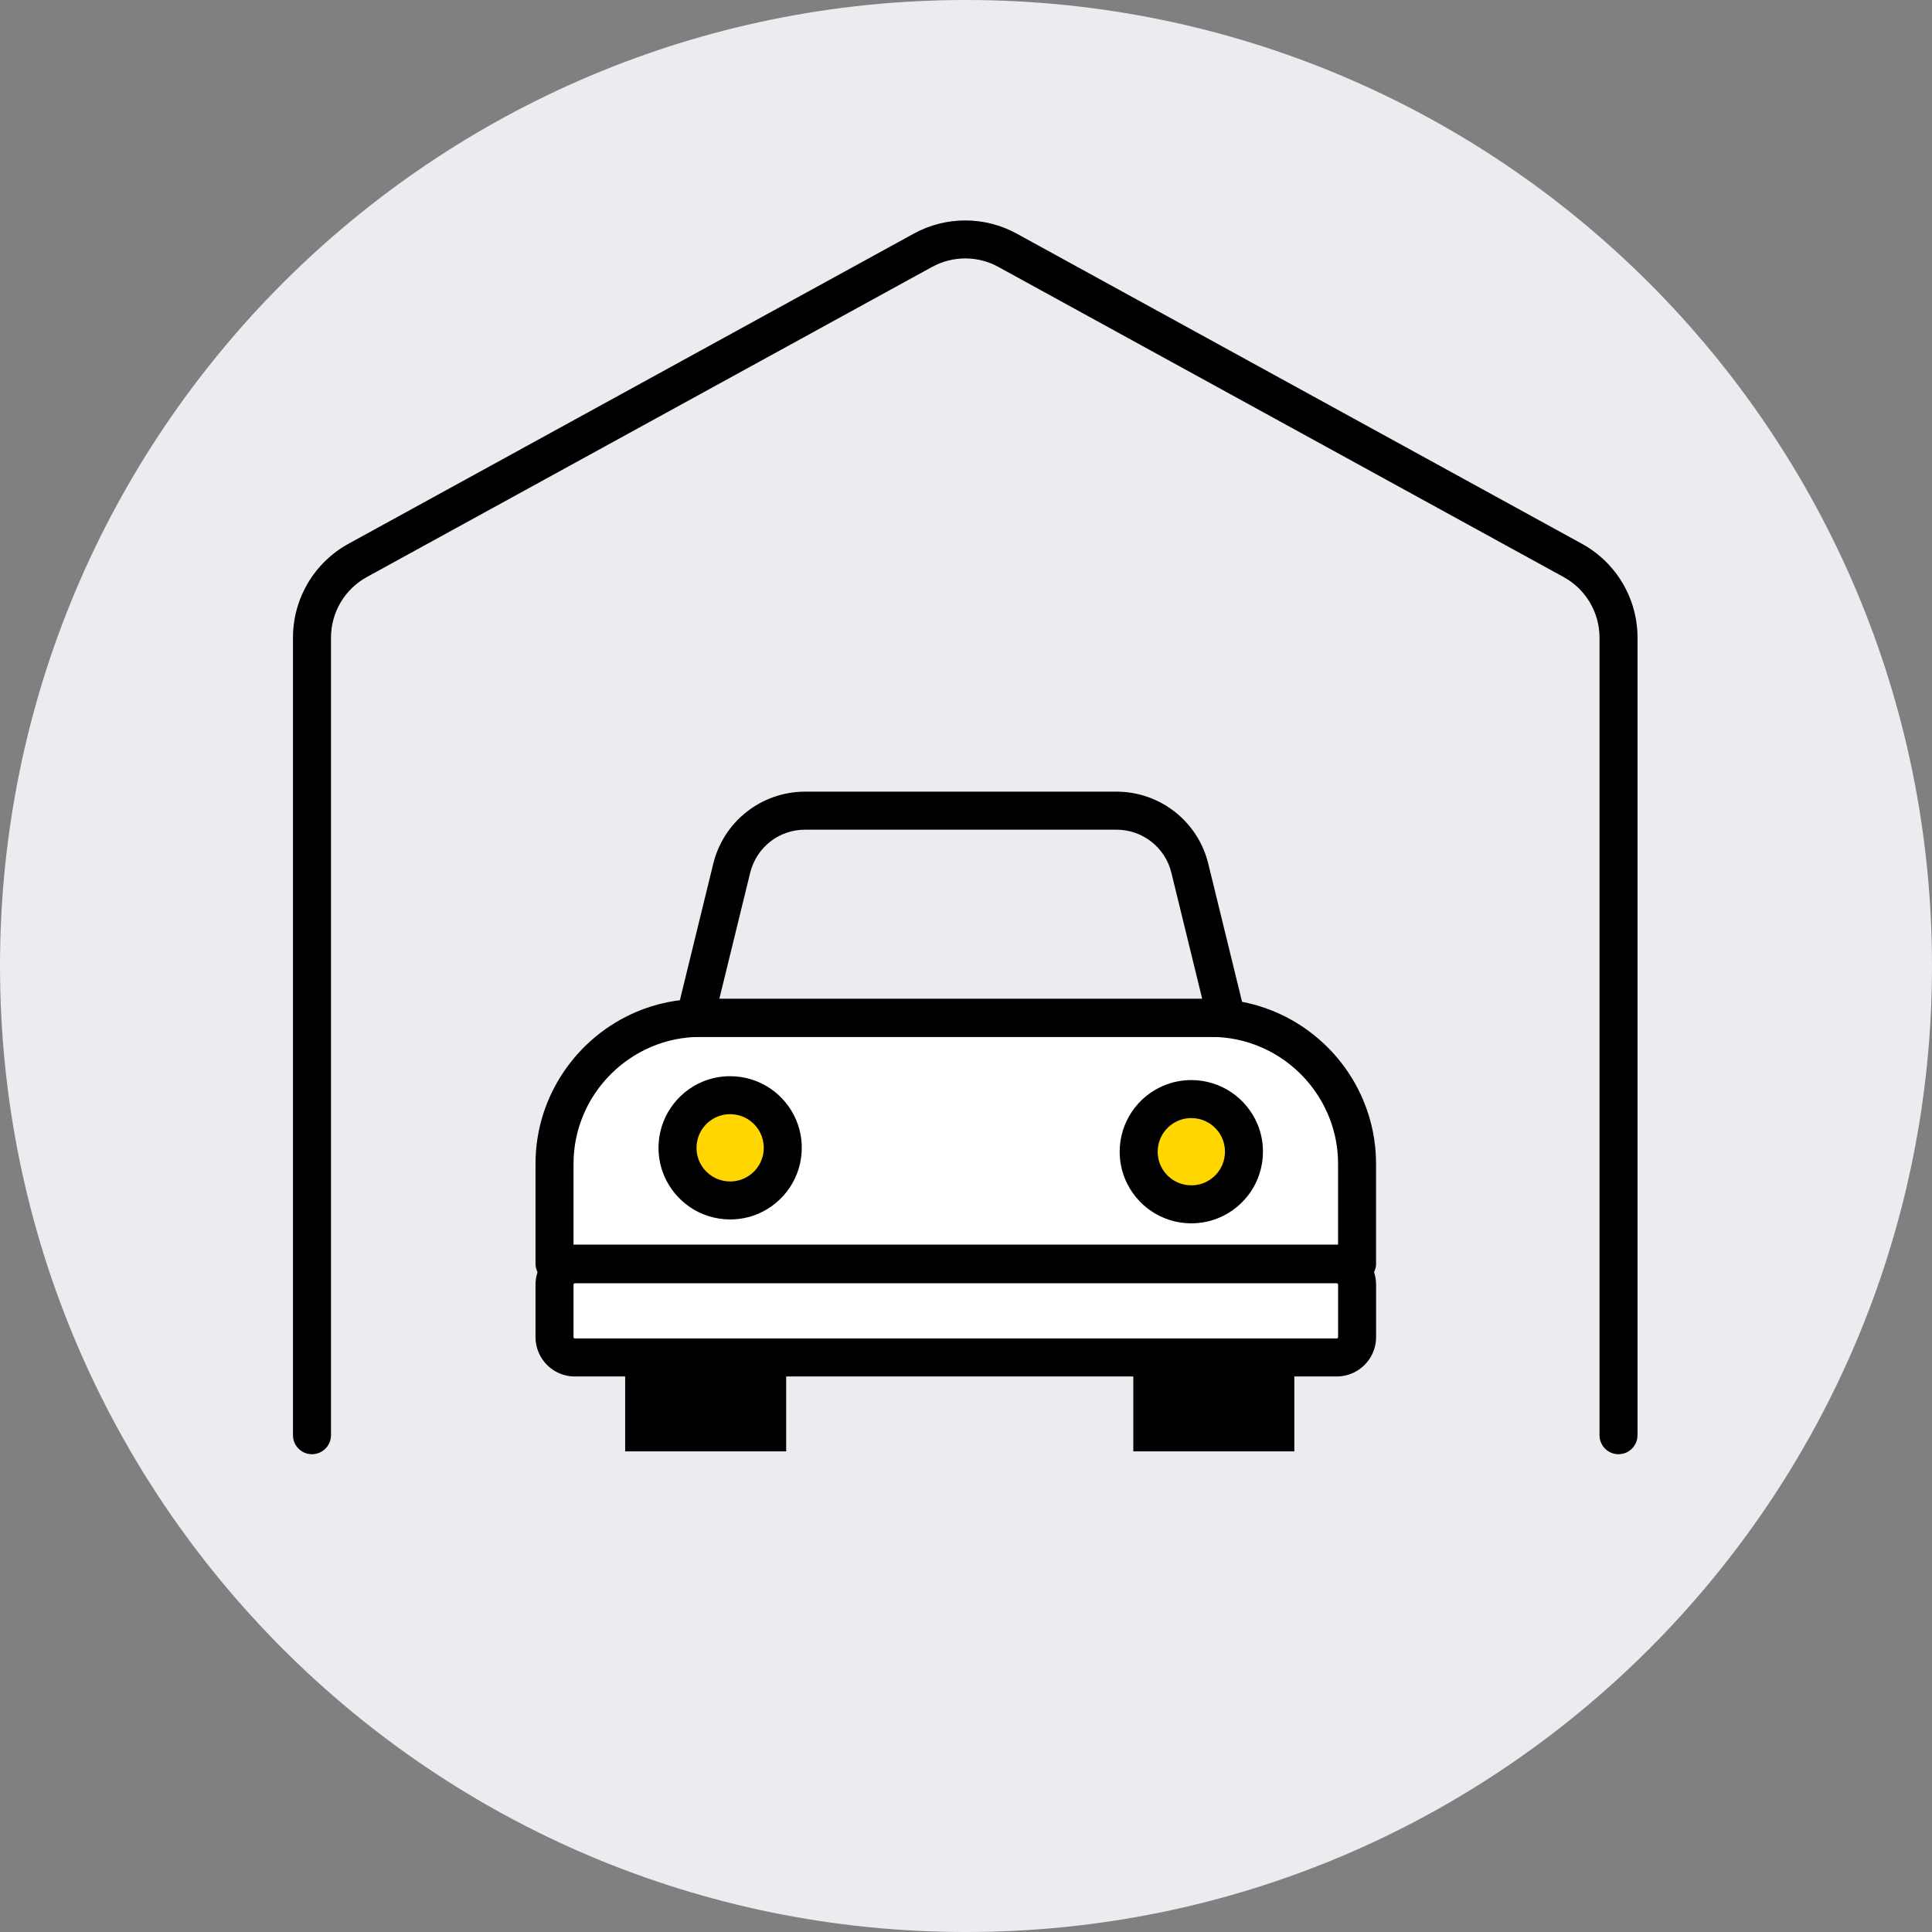 <svg width="50" height="50" viewBox="0 0 50 50" fill="none" xmlns="http://www.w3.org/2000/svg">
<rect x="0" y="0" width="50" height="50" fill="#808080" stroke="none"/>
<g clip-path="url(#clip0_56_19265)">
<path d="M25 50C38.807 50 50 38.807 50 25C50 11.193 38.807 0 25 0C11.193 0 0 11.193 0 25C0 38.807 11.193 50 25 50Z" fill="#EAECF0"/>
<path d="M42.379 37.144V16.502C42.379 15.491 41.827 14.559 40.94 14.073L26.314 6.047C25.899 5.819 25.439 5.705 24.98 5.705C24.522 5.705 24.062 5.819 23.647 6.047L9.02 14.072C8.133 14.559 7.582 15.49 7.582 16.502V37.143C7.582 37.415 7.802 37.635 8.074 37.635C8.345 37.635 8.566 37.415 8.566 37.143V16.502C8.566 15.849 8.921 15.248 9.493 14.934L24.12 6.909C24.388 6.762 24.683 6.688 24.98 6.688C25.276 6.688 25.572 6.761 25.84 6.909L40.467 14.934C41.039 15.248 41.395 15.849 41.395 16.502V37.143C41.395 37.415 41.615 37.635 41.886 37.635C42.158 37.635 42.378 37.415 42.378 37.143L42.379 37.144Z" fill="black"/>
<path d="M14.876 32.721H34.596C34.886 32.721 35.121 32.956 35.121 33.246V34.607C35.121 34.897 34.886 35.132 34.596 35.132H14.876C14.586 35.132 14.351 34.897 14.351 34.607V33.246C14.351 32.956 14.586 32.721 14.876 32.721Z" fill="white"/>
<path d="M34.597 35.131V34.639H14.876L14.864 34.637C14.859 34.635 14.852 34.629 14.848 34.623C14.845 34.617 14.844 34.613 14.843 34.606V33.245L14.845 33.233C14.847 33.227 14.853 33.221 14.859 33.217C14.865 33.213 14.869 33.212 14.876 33.211H34.597L34.608 33.214C34.614 33.216 34.621 33.221 34.624 33.227C34.628 33.233 34.629 33.237 34.63 33.245V34.606L34.627 34.618C34.626 34.623 34.62 34.63 34.614 34.634C34.608 34.637 34.604 34.639 34.597 34.639V35.623C34.736 35.623 34.871 35.594 34.992 35.542C35.175 35.464 35.329 35.336 35.438 35.175C35.547 35.014 35.613 34.816 35.613 34.606V33.245C35.613 33.105 35.584 32.97 35.532 32.849C35.454 32.666 35.326 32.513 35.165 32.403C35.004 32.294 34.806 32.228 34.596 32.228H14.876C14.736 32.228 14.602 32.257 14.48 32.309C14.298 32.387 14.144 32.515 14.034 32.677C13.925 32.838 13.859 33.036 13.859 33.245V34.607C13.859 34.746 13.888 34.881 13.94 35.002C14.018 35.185 14.146 35.339 14.307 35.449C14.469 35.558 14.666 35.623 14.876 35.623H34.597V35.132V35.131Z" fill="black"/>
<path d="M35.121 32.701H14.352V30.117C14.352 28.041 16.05 26.343 18.126 26.343H31.347C33.422 26.343 35.121 28.041 35.121 30.117V32.701H35.121Z" fill="white"/>
<path d="M35.121 32.702V32.21H14.843V30.117C14.843 29.666 14.935 29.237 15.102 28.844C15.351 28.256 15.77 27.753 16.295 27.398C16.82 27.042 17.448 26.835 18.125 26.835H31.346C31.798 26.835 32.227 26.927 32.619 27.094C33.208 27.343 33.711 27.762 34.066 28.287C34.421 28.812 34.629 29.441 34.629 30.117V32.702H35.12H35.612V30.117C35.612 29.531 35.492 28.97 35.275 28.46C34.95 27.694 34.408 27.043 33.728 26.583C33.048 26.122 32.226 25.852 31.346 25.852H18.125C17.539 25.852 16.978 25.971 16.467 26.188C15.702 26.514 15.051 27.055 14.591 27.735C14.13 28.415 13.859 29.238 13.859 30.117V32.702C13.859 32.831 13.912 32.958 14.003 33.049C14.095 33.141 14.221 33.193 14.351 33.193H35.121C35.251 33.193 35.377 33.141 35.469 33.049C35.56 32.958 35.613 32.831 35.613 32.702H35.121Z" fill="black"/>
<path d="M20.258 29.705C20.258 30.457 19.649 31.067 18.896 31.067C18.144 31.067 17.534 30.457 17.534 29.705C17.534 28.953 18.144 28.343 18.896 28.343C19.649 28.343 20.258 28.953 20.258 29.705Z" fill="#FFD600"/>
<path d="M20.258 29.705H19.766C19.766 29.827 19.742 29.94 19.698 30.044C19.632 30.2 19.522 30.334 19.382 30.428C19.242 30.522 19.078 30.576 18.896 30.576C18.774 30.576 18.661 30.551 18.557 30.508C18.402 30.442 18.268 30.331 18.174 30.192C18.08 30.052 18.026 29.887 18.026 29.705C18.026 29.584 18.05 29.471 18.094 29.367C18.16 29.211 18.27 29.077 18.41 28.983C18.549 28.889 18.714 28.835 18.896 28.835C19.018 28.835 19.131 28.86 19.235 28.903C19.39 28.969 19.524 29.08 19.618 29.219C19.712 29.359 19.766 29.523 19.766 29.705H20.75C20.75 29.451 20.698 29.206 20.604 28.984C20.463 28.651 20.229 28.369 19.933 28.169C19.638 27.969 19.278 27.852 18.896 27.852C18.641 27.852 18.396 27.903 18.174 27.997C17.841 28.139 17.559 28.373 17.359 28.669C17.159 28.963 17.042 29.323 17.042 29.705C17.042 29.96 17.094 30.205 17.188 30.427C17.329 30.76 17.563 31.042 17.859 31.242C18.154 31.442 18.514 31.559 18.896 31.559C19.15 31.559 19.396 31.508 19.617 31.414C19.951 31.272 20.233 31.038 20.433 30.742C20.632 30.447 20.75 30.088 20.75 29.705H20.258Z" fill="black"/>
<path d="M32.194 29.806C32.194 30.559 31.584 31.169 30.832 31.169C30.079 31.169 29.47 30.559 29.47 29.806C29.47 29.054 30.079 28.444 30.832 28.444C31.584 28.444 32.194 29.054 32.194 29.806Z" fill="#FFD600"/>
<path d="M32.194 29.806H31.702C31.702 29.928 31.677 30.041 31.634 30.145C31.568 30.3 31.457 30.434 31.318 30.528C31.178 30.622 31.013 30.676 30.831 30.676C30.71 30.676 30.597 30.652 30.493 30.608C30.337 30.542 30.203 30.432 30.109 30.292C30.015 30.153 29.961 29.988 29.961 29.806C29.961 29.684 29.986 29.571 30.029 29.467C30.095 29.312 30.206 29.178 30.345 29.084C30.485 28.99 30.649 28.936 30.831 28.936C30.953 28.936 31.066 28.96 31.17 29.004C31.326 29.07 31.46 29.18 31.554 29.32C31.648 29.459 31.702 29.624 31.702 29.806H32.685C32.685 29.552 32.634 29.306 32.54 29.084C32.398 28.751 32.164 28.469 31.868 28.269C31.573 28.07 31.214 27.952 30.831 27.952C30.577 27.952 30.332 28.004 30.11 28.098C29.777 28.239 29.494 28.473 29.295 28.769C29.095 29.064 28.977 29.424 28.977 29.806C28.977 30.061 29.029 30.306 29.123 30.528C29.265 30.861 29.499 31.143 29.794 31.343C30.09 31.543 30.449 31.66 30.831 31.66C31.086 31.66 31.331 31.608 31.553 31.514C31.886 31.373 32.168 31.139 32.368 30.843C32.568 30.548 32.685 30.188 32.685 29.806H32.194Z" fill="black"/>
<path d="M31.741 26.343V25.851H18.616L19.415 22.586C19.495 22.259 19.681 21.981 19.932 21.783C20.183 21.586 20.497 21.472 20.834 21.472H28.895C29.233 21.472 29.546 21.587 29.797 21.783C30.049 21.981 30.235 22.258 30.315 22.586L31.262 26.46L31.74 26.343L32.218 26.226L31.27 22.353C31.137 21.806 30.824 21.338 30.405 21.01C29.986 20.681 29.458 20.488 28.895 20.488H20.834C20.272 20.488 19.743 20.681 19.325 21.01C18.905 21.339 18.593 21.806 18.459 22.353L17.512 26.226C17.476 26.373 17.51 26.528 17.603 26.647C17.696 26.765 17.839 26.835 17.99 26.835H31.741C31.892 26.835 32.034 26.765 32.127 26.647C32.221 26.528 32.254 26.373 32.218 26.226L31.741 26.343Z" fill="black"/>
<path d="M20.346 35.35H16.179V37.561H20.346V35.35Z" fill="black"/>
<path d="M33.497 35.35H29.33V37.561H33.497V35.35Z" fill="black"/>
</g>
<defs>
<clipPath id="clip0_56_19265">
<rect width="50" height="50" fill="white"/>
</clipPath>
</defs>
</svg>
